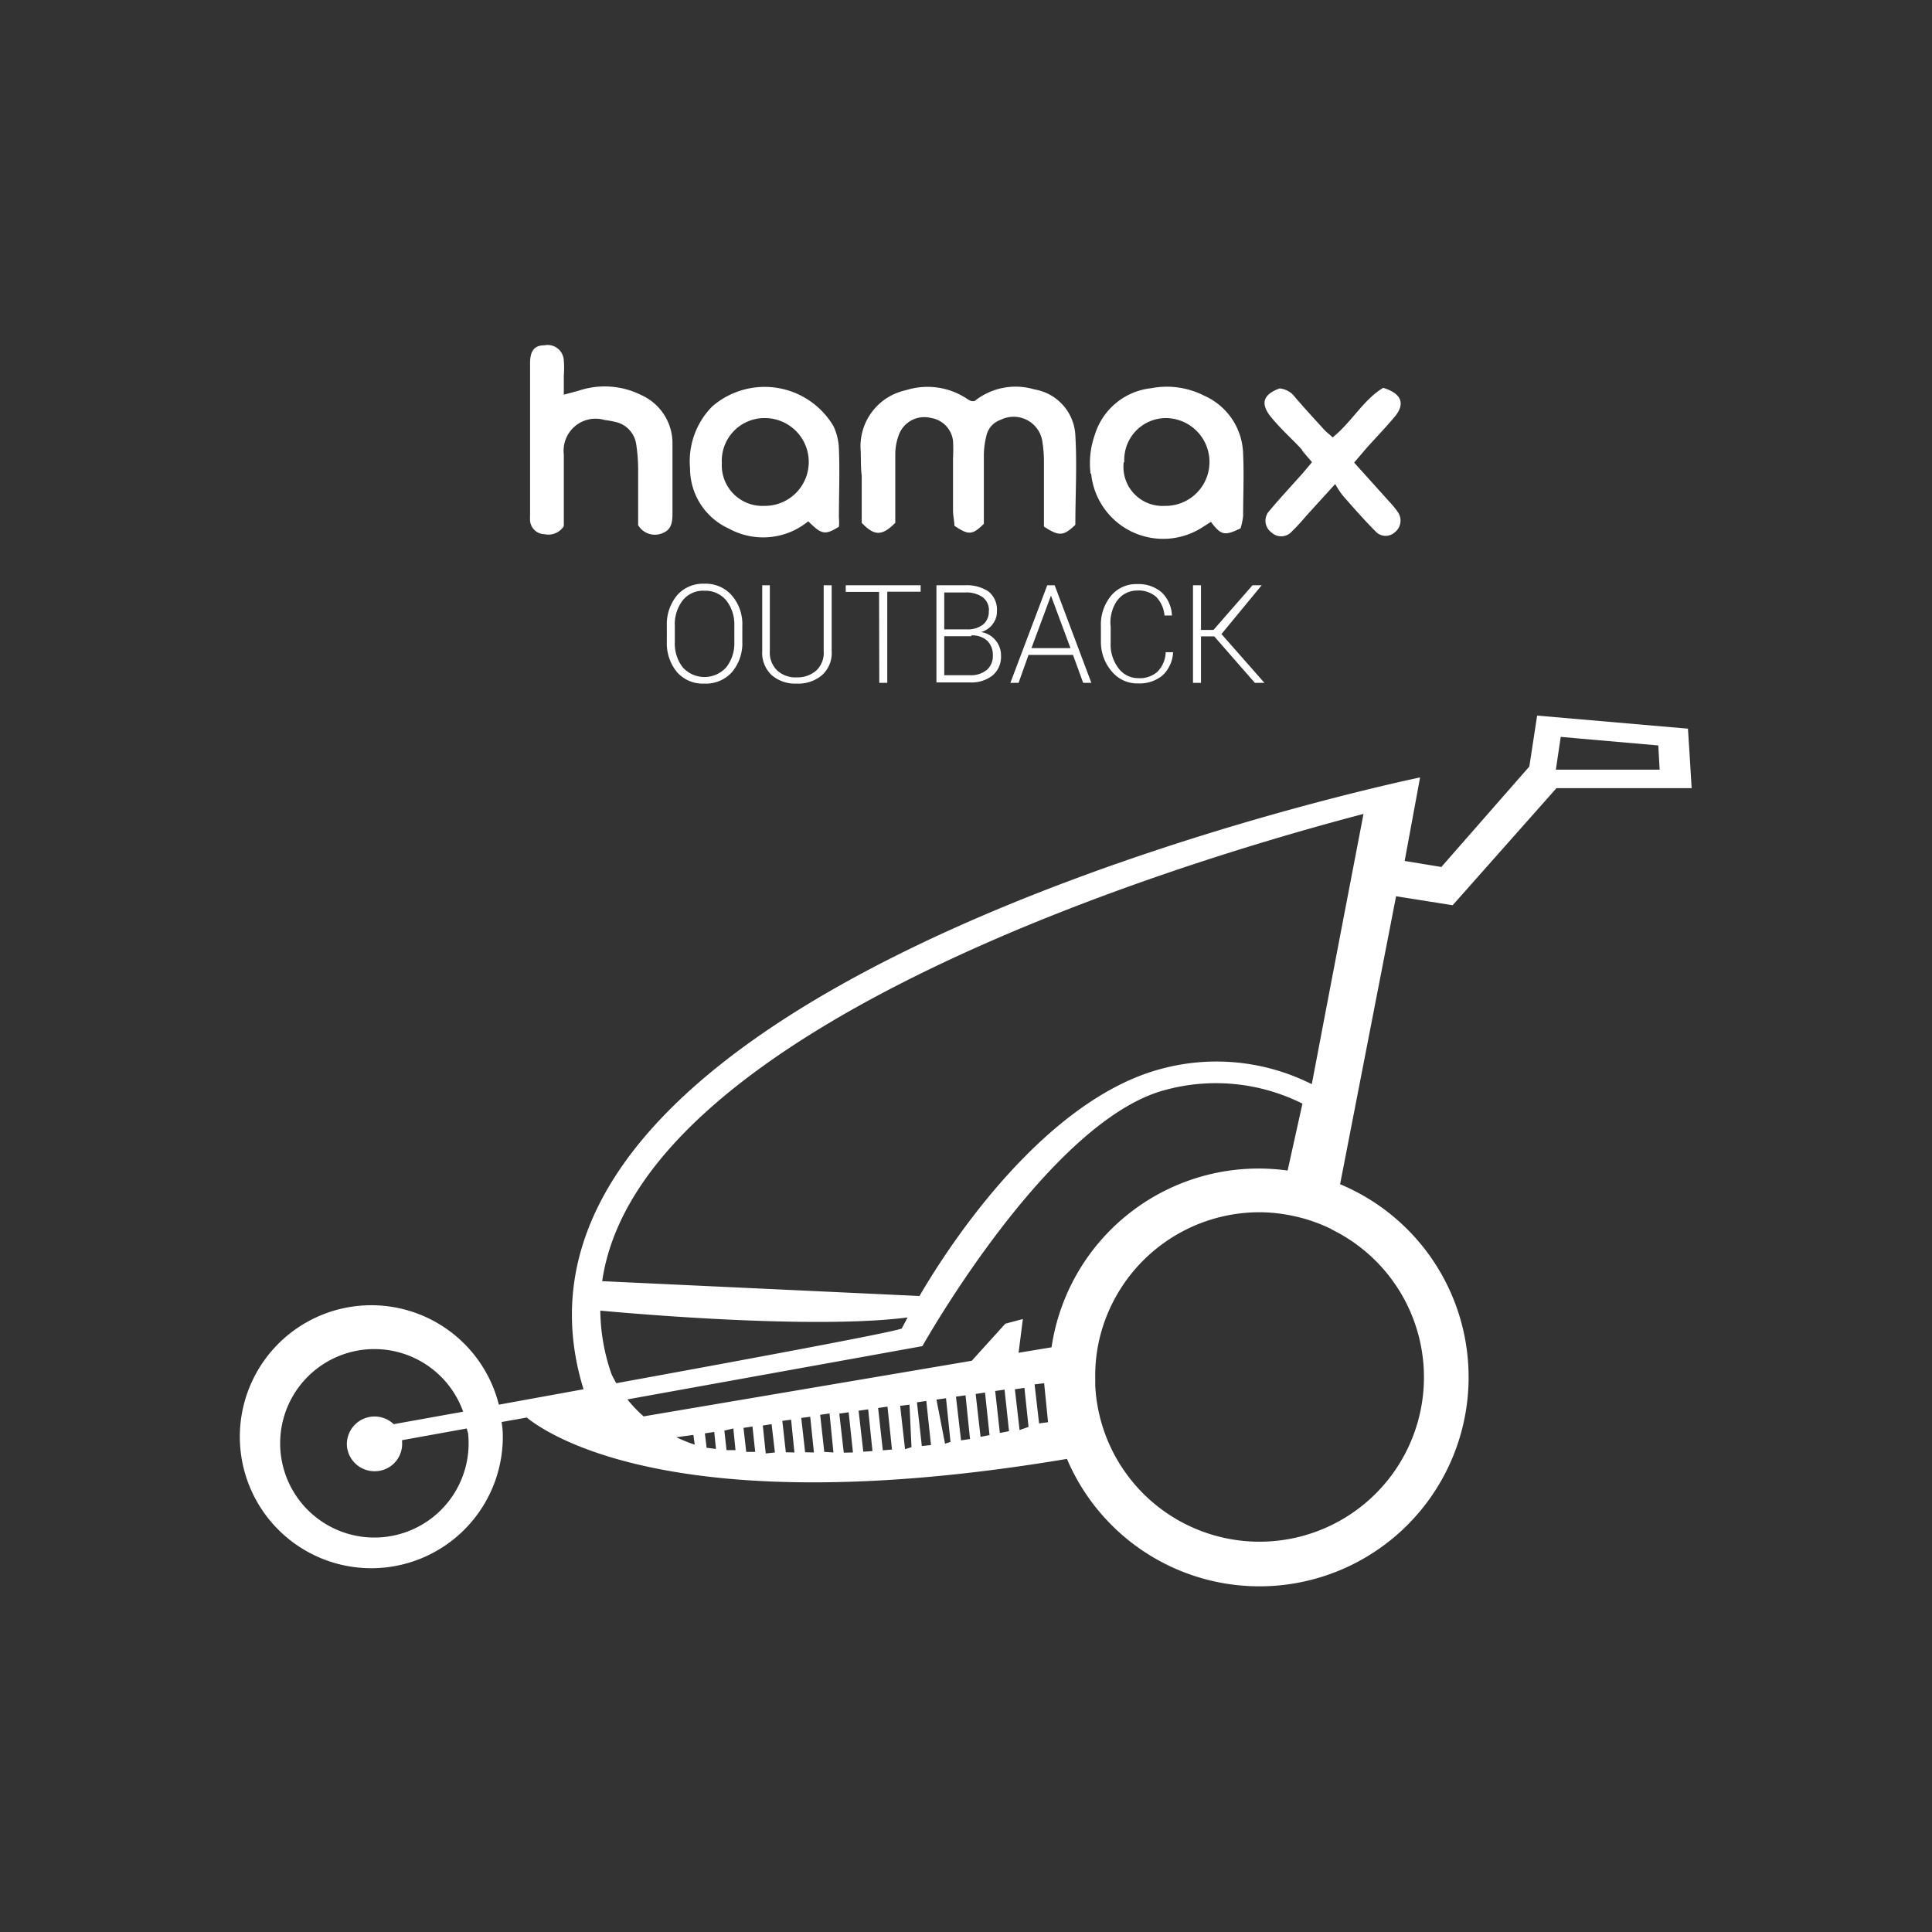 <svg id="Vrstva_1" data-name="Vrstva 1" xmlns="http://www.w3.org/2000/svg" viewBox="0 0 99.03 99.03"><rect x="0" y="0" width="99.03" height="99.03" fill="#333333" stroke="none"/><defs><style>.cls-1{fill:#ffffff;}</style></defs><title>hamax-outback</title><path class="cls-1" d="M44.11,23a2.94,2.94,0,0,1,2.33-3,3.65,3.65,0,0,1,3.11.43,1.15,1.15,0,0,0,.24.13c.07,0,.13,0,.16,0a3.37,3.37,0,0,1,3.07-.6,2.51,2.51,0,0,1,2.1,2.35c.09,1.54,0,3.09,0,4.59-.6.58-.84.6-1.61.09V23.59a6.27,6.27,0,0,0-.07-.88,1.49,1.49,0,0,0-2.15-1.19,1.11,1.11,0,0,0-.72.78,4.31,4.31,0,0,0-.14,1c0,.94,0,1.87,0,2.81v.74c-.59.58-.78.59-1.51.1,0-.21-.06-.47-.07-.74,0-.9,0-1.81,0-2.72a8.69,8.69,0,0,0,0-.89,1.35,1.35,0,0,0-1.15-1.18,1.39,1.39,0,0,0-1.62.85,2.87,2.87,0,0,0-.19,1c0,.93,0,1.86,0,2.8v.73c-.68.68-1.07.68-1.72,0V24.39C44.11,23.93,44.14,23.46,44.11,23ZM27.9,27.38a.94.94,0,0,0,1-.41c0-.22,0-.51,0-.81,0-1,0-1.91,0-2.87A1.64,1.64,0,0,1,31,21.53a4.54,4.54,0,0,1,.51.09,1.37,1.37,0,0,1,1.1,1.15,8.66,8.66,0,0,1,.1,1.25c0,1,0,2,0,2.9a1,1,0,0,0,1.27.4c.44-.18.49-.56.49-1,0-1.18,0-2.36,0-3.54a2.71,2.71,0,0,0-1.6-2.53,4.19,4.19,0,0,0-3.22-.22l-.75.2c0-.4,0-.69,0-1a4.54,4.54,0,0,0,0-.74.83.83,0,0,0-1-.79c-.51,0-.73.29-.73.91,0,2.61,0,5.21,0,7.82a.66.66,0,0,0,0,.14A.75.75,0,0,0,27.9,27.38Zm28-3.1a4.37,4.37,0,0,1,.22-2A3.4,3.4,0,0,1,59,19.9a4.22,4.22,0,0,1,2.72.38,3.35,3.35,0,0,1,2,3c.05,1.05,0,2.11,0,3.17a3.53,3.53,0,0,1-.13.63c-.82.4-1,.36-1.52-.33l-.41.26A3.71,3.71,0,0,1,55.93,24.28Zm1.7-.59a2,2,0,0,0,2.1,2.24,2.25,2.25,0,1,0,.09-4.5A2.14,2.14,0,0,0,57.63,23.69ZM35.37,24a4,4,0,0,1,1.13-3.16,4.1,4.1,0,0,1,6.22,1A2.93,2.93,0,0,1,43,23c.05,1.18,0,2.36,0,3.54A2.21,2.21,0,0,1,43,27c-.71.44-.89.4-1.57-.28a3.65,3.65,0,0,1-4.06.38A3.39,3.39,0,0,1,35.37,24ZM37,23.74a2.08,2.08,0,0,0,2.17,2.19,2.25,2.25,0,0,0,.07-4.5A2.19,2.19,0,0,0,37,23.74Zm29.73-.66.52.61-.47.56c-.57.64-1.16,1.27-1.71,1.93a.74.74,0,0,0,.1,1.11.73.73,0,0,0,1.06-.06,10.16,10.16,0,0,0,.7-.76l1.51-1.66a4.27,4.27,0,0,0,.42.63c.54.61,1.07,1.22,1.64,1.79a.7.7,0,0,0,1,.05.76.76,0,0,0,.13-1.06,4.22,4.22,0,0,0-.42-.51l-1.8-2,.65-.76c.46-.51.93-1,1.38-1.53.61-.69.44-1.24-.54-1.54-1,.59-1.61,1.75-2.59,2.54-.16-.15-.31-.26-.44-.4-.5-.55-1-1.09-1.48-1.65a1.11,1.11,0,0,0-.8-.46c-.86.31-1,.79-.43,1.48S66.25,22.51,66.76,23.08Zm-32.55,9a2.33,2.33,0,0,1,.52-1.56,1.76,1.76,0,0,1,1.4-.6,1.78,1.78,0,0,1,1.41.6,2.24,2.24,0,0,1,.54,1.56v.81a2.29,2.29,0,0,1-.53,1.56,1.79,1.79,0,0,1-1.42.59,1.76,1.76,0,0,1-1.4-.59,2.33,2.33,0,0,1-.52-1.56Zm.41.82a2,2,0,0,0,.4,1.3,1.5,1.5,0,0,0,2.24,0,2,2,0,0,0,.41-1.3v-.82a2,2,0,0,0-.41-1.3,1.39,1.39,0,0,0-1.13-.5,1.33,1.33,0,0,0-1.11.5,2,2,0,0,0-.4,1.3ZM39.07,30v3.37a1.56,1.56,0,0,0,.49,1.24,1.84,1.84,0,0,0,1.28.43,1.88,1.88,0,0,0,1.29-.43,1.52,1.52,0,0,0,.5-1.24V30h-.41v3.37a1.24,1.24,0,0,1-.38,1,1.45,1.45,0,0,1-1,.35,1.38,1.38,0,0,1-1-.35,1.27,1.27,0,0,1-.38-1V30Zm6,5h.41V30.33h1.71V30H43.35v.34h1.71Zm5.81-3a1.14,1.14,0,0,1-.59.4,1.18,1.18,0,0,1,.74.42,1.22,1.22,0,0,1,.28.8,1.25,1.25,0,0,1-.43,1,1.75,1.75,0,0,1-1.16.36H48V30h1.46a2,2,0,0,1,1.21.32,1.19,1.19,0,0,1,.43,1A1,1,0,0,1,50.87,32Zm-1.09.61H48.4v2h1.31a1.29,1.29,0,0,0,.87-.27.93.93,0,0,0,.31-.75,1,1,0,0,0-.28-.74A1.13,1.13,0,0,0,49.78,32.57Zm.9-1.29a.84.84,0,0,0-.32-.71,1.47,1.47,0,0,0-.91-.24H48.4v1.89h1.15a1.28,1.28,0,0,0,.83-.24A.84.84,0,0,0,50.68,31.28ZM54.06,30l1.88,5h-.42L55,33.57H52.72L52.21,35h-.42l1.89-5Zm.81,3.22-1-2.69h0l-1,2.69Zm2.4-2.44a1.25,1.25,0,0,1,1-.51,1.37,1.37,0,0,1,1,.33,1.58,1.58,0,0,1,.42.95h.38v0a1.72,1.72,0,0,0-.53-1.19,1.81,1.81,0,0,0-1.26-.42,1.66,1.66,0,0,0-1.34.61,2.32,2.32,0,0,0-.51,1.55v.81A2.3,2.3,0,0,0,57,34.43a1.68,1.68,0,0,0,1.34.6,1.83,1.83,0,0,0,1.26-.42,1.74,1.74,0,0,0,.53-1.18v0h-.38a1.48,1.48,0,0,1-.42,1,1.37,1.37,0,0,1-1,.33,1.25,1.25,0,0,1-1-.51,2,2,0,0,1-.4-1.3v-.82A2,2,0,0,1,57.27,30.77Zm4.29,1.51V30h-.41v5h.41V32.62h.68L64.32,35h.49v0l-2.2-2.5L64.67,30H64.2l-2,2.29Zm10,13.65L68.69,60.7a10.72,10.72,0,1,1-14,14.08C34.41,78.18,27.87,73.36,27,72.66l-1.29.23a5,5,0,0,1,.06.54A6.74,6.74,0,1,1,25.57,72l4.34-.79C23.38,50,72.79,39.85,72.79,39.85L72,44.13l1.88.31,4.51-5.15.4-2.61,7.73.67.08,1.24.11,1.81H79.78l-5.32,6Zm8.19-6.49h5.32L85,38.21l-4-.35-1-.09ZM23.93,73.22l-3.32.6s0,.07,0,.1a1.4,1.4,0,0,1-1.33,1.49,1.42,1.42,0,0,1-1.5-1.33A1.42,1.42,0,0,1,20.18,73l3.56-.64A4.83,4.83,0,1,0,24,73.54C24,73.43,23.94,73.33,23.93,73.22ZM68.24,63A8.35,8.35,0,0,0,66,62.27a8.08,8.08,0,0,0-1.91-.12,8.44,8.44,0,0,0-7.74,6.5,8.23,8.23,0,0,0-.21,2c0,.13,0,.25,0,.38a8.43,8.43,0,1,0,12.14-8ZM53.9,69.06A10.73,10.73,0,0,1,66,60l.76-3.43a9.9,9.9,0,0,0-7-.71C53.78,57.4,47.28,69,47.28,69L32.16,71.73a6.73,6.73,0,0,0,.83.87l16.82-2.85,1.72-1.9.9-.24-.22,1.73ZM38.57,73.12l-.46.07.14,1.23.46,0Zm-7.23-2.7c.07.16.16.32.25.48,6.91-1.26,14-2.58,14.63-2.8.09-.18.2-.37.3-.57-4.44.57-12.71-.07-15.75-.35A10.15,10.15,0,0,0,31.34,70.42Zm5.79,2.91.11,1,.46,0-.11-1.11Zm-1,.14.09.74.48.06-.09-.87Zm-1.46.2a8,8,0,0,0,.94.38l-.07-.5Zm-3.8-8,16.26.76c2.34-4,7-10.21,12.38-11.64a10.87,10.87,0,0,1,7.52.68l.21.1.71-3.73.7-3.66,1.24-6.46C59,44.57,32.63,53,30.86,65.72Zm8.85,8.78L39.55,73l-.45.07.15,1.43Zm1,0-.17-1.68-.45.06.18,1.61Zm1,0-.19-1.83-.46.06.2,1.76Zm1,0-.2-2-.48.07.21,1.9Zm1,0-.22-2.06-.48.07.23,2Zm1-.07-.22-2.14-.49.07.24,2.1Zm1-.08-.23-2.2-.48.07.24,2.17Zm1-.12L46.62,72l-.48.06.25,2.22Zm1-.11-.24-2.26-.48.07.25,2.24Zm1-.16-.23-2.24-.49.07L48.44,74Zm1-.15-.23-2.24-.49.07.26,2.24Zm1-.2-.23-2.18-.48.07.25,2.2Zm1-.2-.23-2.13-.48.07.24,2.15Zm1-.22-.21-2-.49.07.24,2.09Zm1-.24-.2-2-.49.06.23,2Z"/></svg>
